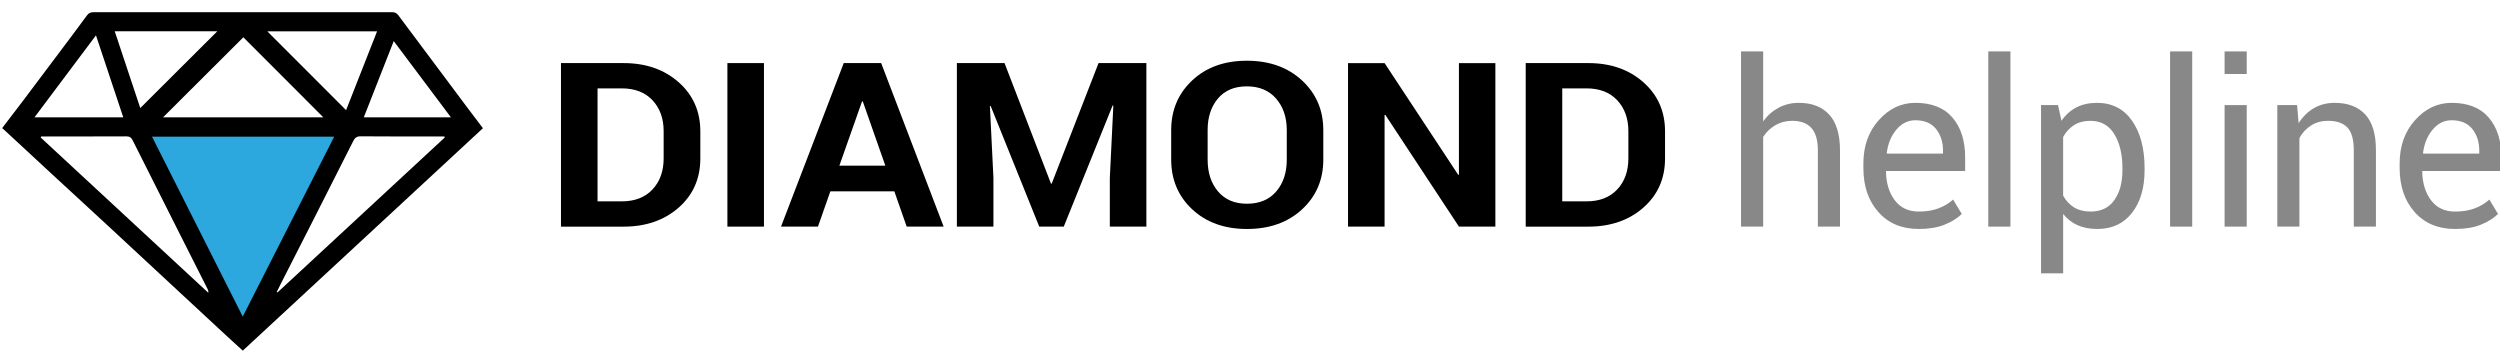 <?xml version="1.0" encoding="utf-8"?>
<!-- Generator: Adobe Illustrator 16.0.0, SVG Export Plug-In . SVG Version: 6.00 Build 0)  -->
<!DOCTYPE svg PUBLIC "-//W3C//DTD SVG 1.1//EN" "http://www.w3.org/Graphics/SVG/1.1/DTD/svg11.dtd">
<svg version="1.1" id="Layer_1" xmlns="http://www.w3.org/2000/svg" xmlns:xlink="http://www.w3.org/1999/xlink" x="0px" y="0px"
	 width="221.029px" height="32px" viewBox="200 184 221.029 32" enable-background="new 200 184 221.029 32" xml:space="preserve">
<g>
	<polyline fill-rule="evenodd" clip-rule="evenodd" fill="#2CA8DF" points="212.334,194.989 230.658,194.989 221.456,213.083 
		212.334,195.292 	"/>
	<path fill-rule="evenodd" clip-rule="evenodd" d="M200.217,195.289c0.616-0.805,1.236-1.607,1.847-2.417
		c1.204-1.595,2.402-3.193,3.601-4.792c0.678-0.902,1.356-1.804,2.021-2.715c0.148-0.203,0.305-0.285,0.56-0.285
		c8.811,0.007,17.621,0.005,26.432,0c0.24-0.001,0.393,0.072,0.536,0.266c2.043,2.742,4.093,5.48,6.143,8.219
		c0.439,0.586,0.885,1.167,1.34,1.769c-7.079,6.556-14.145,13.101-21.232,19.667c-0.479-0.436-0.945-0.856-1.407-1.285
		c-1.433-1.327-2.864-2.657-4.296-3.985c-2.095-1.944-4.187-3.892-6.284-5.833c-1.682-1.557-3.371-3.104-5.054-4.66
		c-1.377-1.272-2.75-2.548-4.125-3.821c-0.024-0.022-0.054-0.039-0.082-0.058C200.217,195.335,200.217,195.312,200.217,195.289z
		 M213.441,196.083c2.683,5.322,5.333,10.579,8.02,15.906c2.72-5.35,5.392-10.602,8.088-15.906
		C224.158,196.083,218.849,196.083,213.441,196.083z M203.642,196.063c-0.015,0.031-0.029,0.064-0.044,0.095
		c4.938,4.575,9.875,9.149,14.813,13.722c0.026-0.133-0.004-0.214-0.042-0.293c-0.889-1.763-1.78-3.524-2.668-5.286
		c-1.325-2.628-2.651-5.258-3.97-7.89c-0.125-0.251-0.275-0.357-0.571-0.355c-2.373,0.012-4.748,0.007-7.121,0.007
		C203.906,196.063,203.774,196.063,203.642,196.063z M239.32,196.157c-0.01-0.032-0.02-0.063-0.029-0.094c-0.128,0-0.257,0-0.386,0
		c-2.339,0-4.679,0.011-7.019-0.011c-0.361-0.002-0.514,0.139-0.66,0.429c-1.175,2.338-2.361,4.672-3.546,7.005
		c-0.94,1.851-1.884,3.698-2.825,5.548c-0.132,0.259-0.258,0.52-0.386,0.779c0.021,0.015,0.042,0.029,0.064,0.043
		C229.463,205.29,234.392,200.724,239.32,196.157z M221.514,187.296c-2.36,2.353-4.755,4.74-7.099,7.078c4.671,0,9.435,0,14.17,0
		C226.198,191.983,223.81,189.593,221.514,187.296z M223.634,186.77c2.312,2.315,4.628,4.631,6.964,6.969
		c0.898-2.286,1.811-4.605,2.74-6.969C230.059,186.77,226.83,186.77,223.634,186.77z M212.402,193.553
		c2.276-2.269,4.565-4.55,6.813-6.791c-2.949,0-5.983,0-9.073,0C210.911,189.073,211.667,191.349,212.402,193.553z M208.485,187.125
		c-1.837,2.45-3.618,4.825-5.437,7.25c2.659,0,5.227,0,7.851,0C210.094,191.96,209.302,189.582,208.485,187.125z M234.811,187.632
		c-0.898,2.287-1.768,4.502-2.646,6.739c2.581,0,5.092,0,7.7,0C238.167,192.107,236.515,189.905,234.811,187.632z"/>
</g>
<g>
	<path d="M249.597,204.036v-14.458h5.535c1.97,0,3.594,0.565,4.87,1.694c1.277,1.128,1.915,2.576,1.915,4.345v2.393
		c0,1.774-0.638,3.222-1.915,4.345c-1.276,1.121-2.9,1.683-4.87,1.683H249.597z M252.83,191.813v9.989h2.136
		c1.158,0,2.066-0.351,2.723-1.052c0.656-0.701,0.985-1.615,0.985-2.748v-2.41c0-1.117-0.329-2.027-0.985-2.729
		c-0.657-0.701-1.565-1.05-2.723-1.05H252.83z"/>
	<path d="M267.543,204.036h-3.232v-14.458h3.232V204.036z"/>
	<path d="M279.069,200.918h-5.656l-1.096,3.118h-3.266l5.545-14.458h3.31l5.523,14.458h-3.266L279.069,200.918z M274.21,198.645
		h4.062l-1.992-5.68h-0.066L274.21,198.645z"/>
	<path d="M288.812,189.578l4.106,10.655h0.066l4.141-10.655h4.229v14.458h-3.232v-4.31l0.31-6.386l-0.066-0.009l-4.316,10.704
		h-2.169l-4.295-10.664l-0.067,0.009l0.311,6.346v4.31h-3.231v-14.458H288.812z"/>
	<path d="M316.996,198.108c0,1.773-0.625,3.241-1.876,4.399c-1.252,1.158-2.877,1.737-4.876,1.737c-1.985,0-3.597-0.579-4.838-1.737
		c-1.238-1.158-1.859-2.626-1.859-4.399v-2.603c0-1.767,0.619-3.231,1.855-4.393c1.236-1.161,2.846-1.743,4.831-1.743
		c1.999,0,3.626,0.582,4.881,1.743c1.255,1.162,1.882,2.626,1.882,4.393V198.108z M313.765,195.495c0-1.128-0.314-2.054-0.942-2.777
		c-0.626-0.722-1.49-1.083-2.589-1.083c-1.1,0-1.952,0.36-2.557,1.079c-0.605,0.72-0.908,1.647-0.908,2.782v2.625
		c0,1.147,0.307,2.083,0.919,2.806c0.612,0.724,1.465,1.085,2.557,1.085c1.107,0,1.971-0.361,2.59-1.085
		c0.62-0.723,0.931-1.658,0.931-2.806V195.495z"/>
	<path d="M332.208,204.036h-3.222l-6.508-9.88l-0.066,0.01v9.871h-3.232v-14.458h3.232l6.508,9.871l0.066-0.009v-9.862h3.222
		V204.036z"/>
	<path d="M334.89,204.036v-14.458h5.534c1.971,0,3.594,0.565,4.869,1.694c1.278,1.128,1.916,2.576,1.916,4.345v2.393
		c0,1.774-0.638,3.222-1.916,4.345c-1.275,1.121-2.898,1.683-4.869,1.683H334.89z M338.121,191.813v9.989h2.138
		c1.157,0,2.064-0.351,2.722-1.052c0.656-0.701,0.986-1.615,0.986-2.748v-2.41c0-1.117-0.33-2.027-0.986-2.729
		c-0.657-0.701-1.564-1.05-2.722-1.05H338.121z"/>
</g>
<g>
	<g>
		<path fill="#888888" d="M355.885,194.732c0.37-0.517,0.824-0.918,1.365-1.207c0.539-0.289,1.137-0.432,1.792-0.432
			c1.146,0,2.036,0.345,2.675,1.033c0.64,0.688,0.96,1.748,0.96,3.177v6.733h-1.957v-6.753c0-0.887-0.189-1.541-0.57-1.965
			c-0.381-0.424-0.948-0.636-1.703-0.636c-0.543,0-1.034,0.127-1.474,0.382c-0.441,0.255-0.805,0.601-1.088,1.038v7.934h-1.957
			v-15.491h1.957V194.732z"/>
		<path fill="#888888" d="M369.64,204.244c-1.496,0-2.687-0.498-3.568-1.494c-0.885-0.996-1.327-2.289-1.327-3.877v-0.438
			c0-1.529,0.456-2.802,1.365-3.818c0.91-1.016,1.988-1.524,3.233-1.524c1.449,0,2.545,0.438,3.286,1.311
			c0.741,0.874,1.112,2.039,1.112,3.496v1.221h-6.972l-0.028,0.049c0.02,1.029,0.28,1.877,0.783,2.54s1.209,0.995,2.115,0.995
			c0.662,0,1.243-0.094,1.742-0.283c0.5-0.188,0.933-0.447,1.296-0.778l0.766,1.271c-0.384,0.38-0.891,0.696-1.52,0.95
			C371.295,204.118,370.533,204.244,369.64,204.244z M369.343,194.632c-0.656,0-1.216,0.276-1.679,0.827
			c-0.463,0.551-0.748,1.242-0.854,2.073l0.02,0.05h4.955v-0.258c0-0.765-0.205-1.405-0.614-1.92
			C370.759,194.89,370.149,194.632,369.343,194.632z"/>
		<path fill="#888888" d="M377.746,204.036h-1.957v-15.491h1.957V204.036z"/>
		<path fill="#888888" d="M389.604,199.07c0,1.55-0.37,2.799-1.111,3.75c-0.741,0.949-1.764,1.424-3.067,1.424
			c-0.663,0-1.243-0.11-1.743-0.332s-0.926-0.555-1.276-0.998v5.252h-1.955v-14.874h1.499l0.308,1.39
			c0.352-0.517,0.787-0.91,1.311-1.182c0.522-0.271,1.132-0.407,1.826-0.407c1.331,0,2.366,0.528,3.104,1.583
			c0.737,1.057,1.106,2.452,1.106,4.186V199.07z M387.648,198.857c0-1.216-0.24-2.216-0.72-3c-0.48-0.783-1.188-1.175-2.121-1.175
			c-0.562,0-1.041,0.127-1.439,0.381c-0.396,0.255-0.718,0.604-0.963,1.047v5.187c0.245,0.444,0.566,0.789,0.963,1.037
			c0.398,0.247,0.885,0.371,1.46,0.371c0.926,0,1.63-0.338,2.104-1.016c0.478-0.678,0.716-1.553,0.716-2.624V198.857z"/>
		<path fill="#888888" d="M393.817,204.036h-1.956v-15.491h1.956V204.036z"/>
		<path fill="#888888" d="M398.637,190.542h-1.957v-1.997h1.957V190.542z M398.637,204.036h-1.957v-10.744h1.957V204.036z"/>
		<path fill="#888888" d="M403.088,193.292l0.139,1.599c0.358-0.57,0.806-1.012,1.346-1.327c0.539-0.314,1.153-0.471,1.842-0.471
			c1.158,0,2.056,0.339,2.691,1.017c0.635,0.679,0.953,1.727,0.953,3.144v6.782h-1.956v-6.742c0-0.948-0.188-1.619-0.562-2.017
			c-0.374-0.397-0.944-0.596-1.713-0.596c-0.563,0-1.061,0.136-1.494,0.408c-0.434,0.271-0.78,0.641-1.038,1.112v7.834h-1.955
			v-10.744H403.088z"/>
		<path fill="#888888" d="M417.052,204.244c-1.496,0-2.686-0.498-3.57-1.494c-0.883-0.996-1.325-2.289-1.325-3.877v-0.438
			c0-1.529,0.455-2.802,1.365-3.818c0.911-1.016,1.988-1.524,3.232-1.524c1.45,0,2.546,0.438,3.286,1.311
			c0.743,0.874,1.112,2.039,1.112,3.496v1.221h-6.97l-0.03,0.049c0.02,1.029,0.281,1.877,0.784,2.54s1.209,0.995,2.115,0.995
			c0.662,0,1.244-0.094,1.743-0.283c0.5-0.188,0.932-0.447,1.296-0.778l0.764,1.271c-0.383,0.38-0.89,0.696-1.519,0.95
			C418.707,204.118,417.946,204.244,417.052,204.244z M416.754,194.632c-0.655,0-1.215,0.276-1.678,0.827
			c-0.465,0.551-0.748,1.242-0.854,2.073l0.02,0.05h4.955v-0.258c0-0.765-0.205-1.405-0.616-1.92
			C418.171,194.89,417.562,194.632,416.754,194.632z"/>
	</g>
</g>
</svg>
